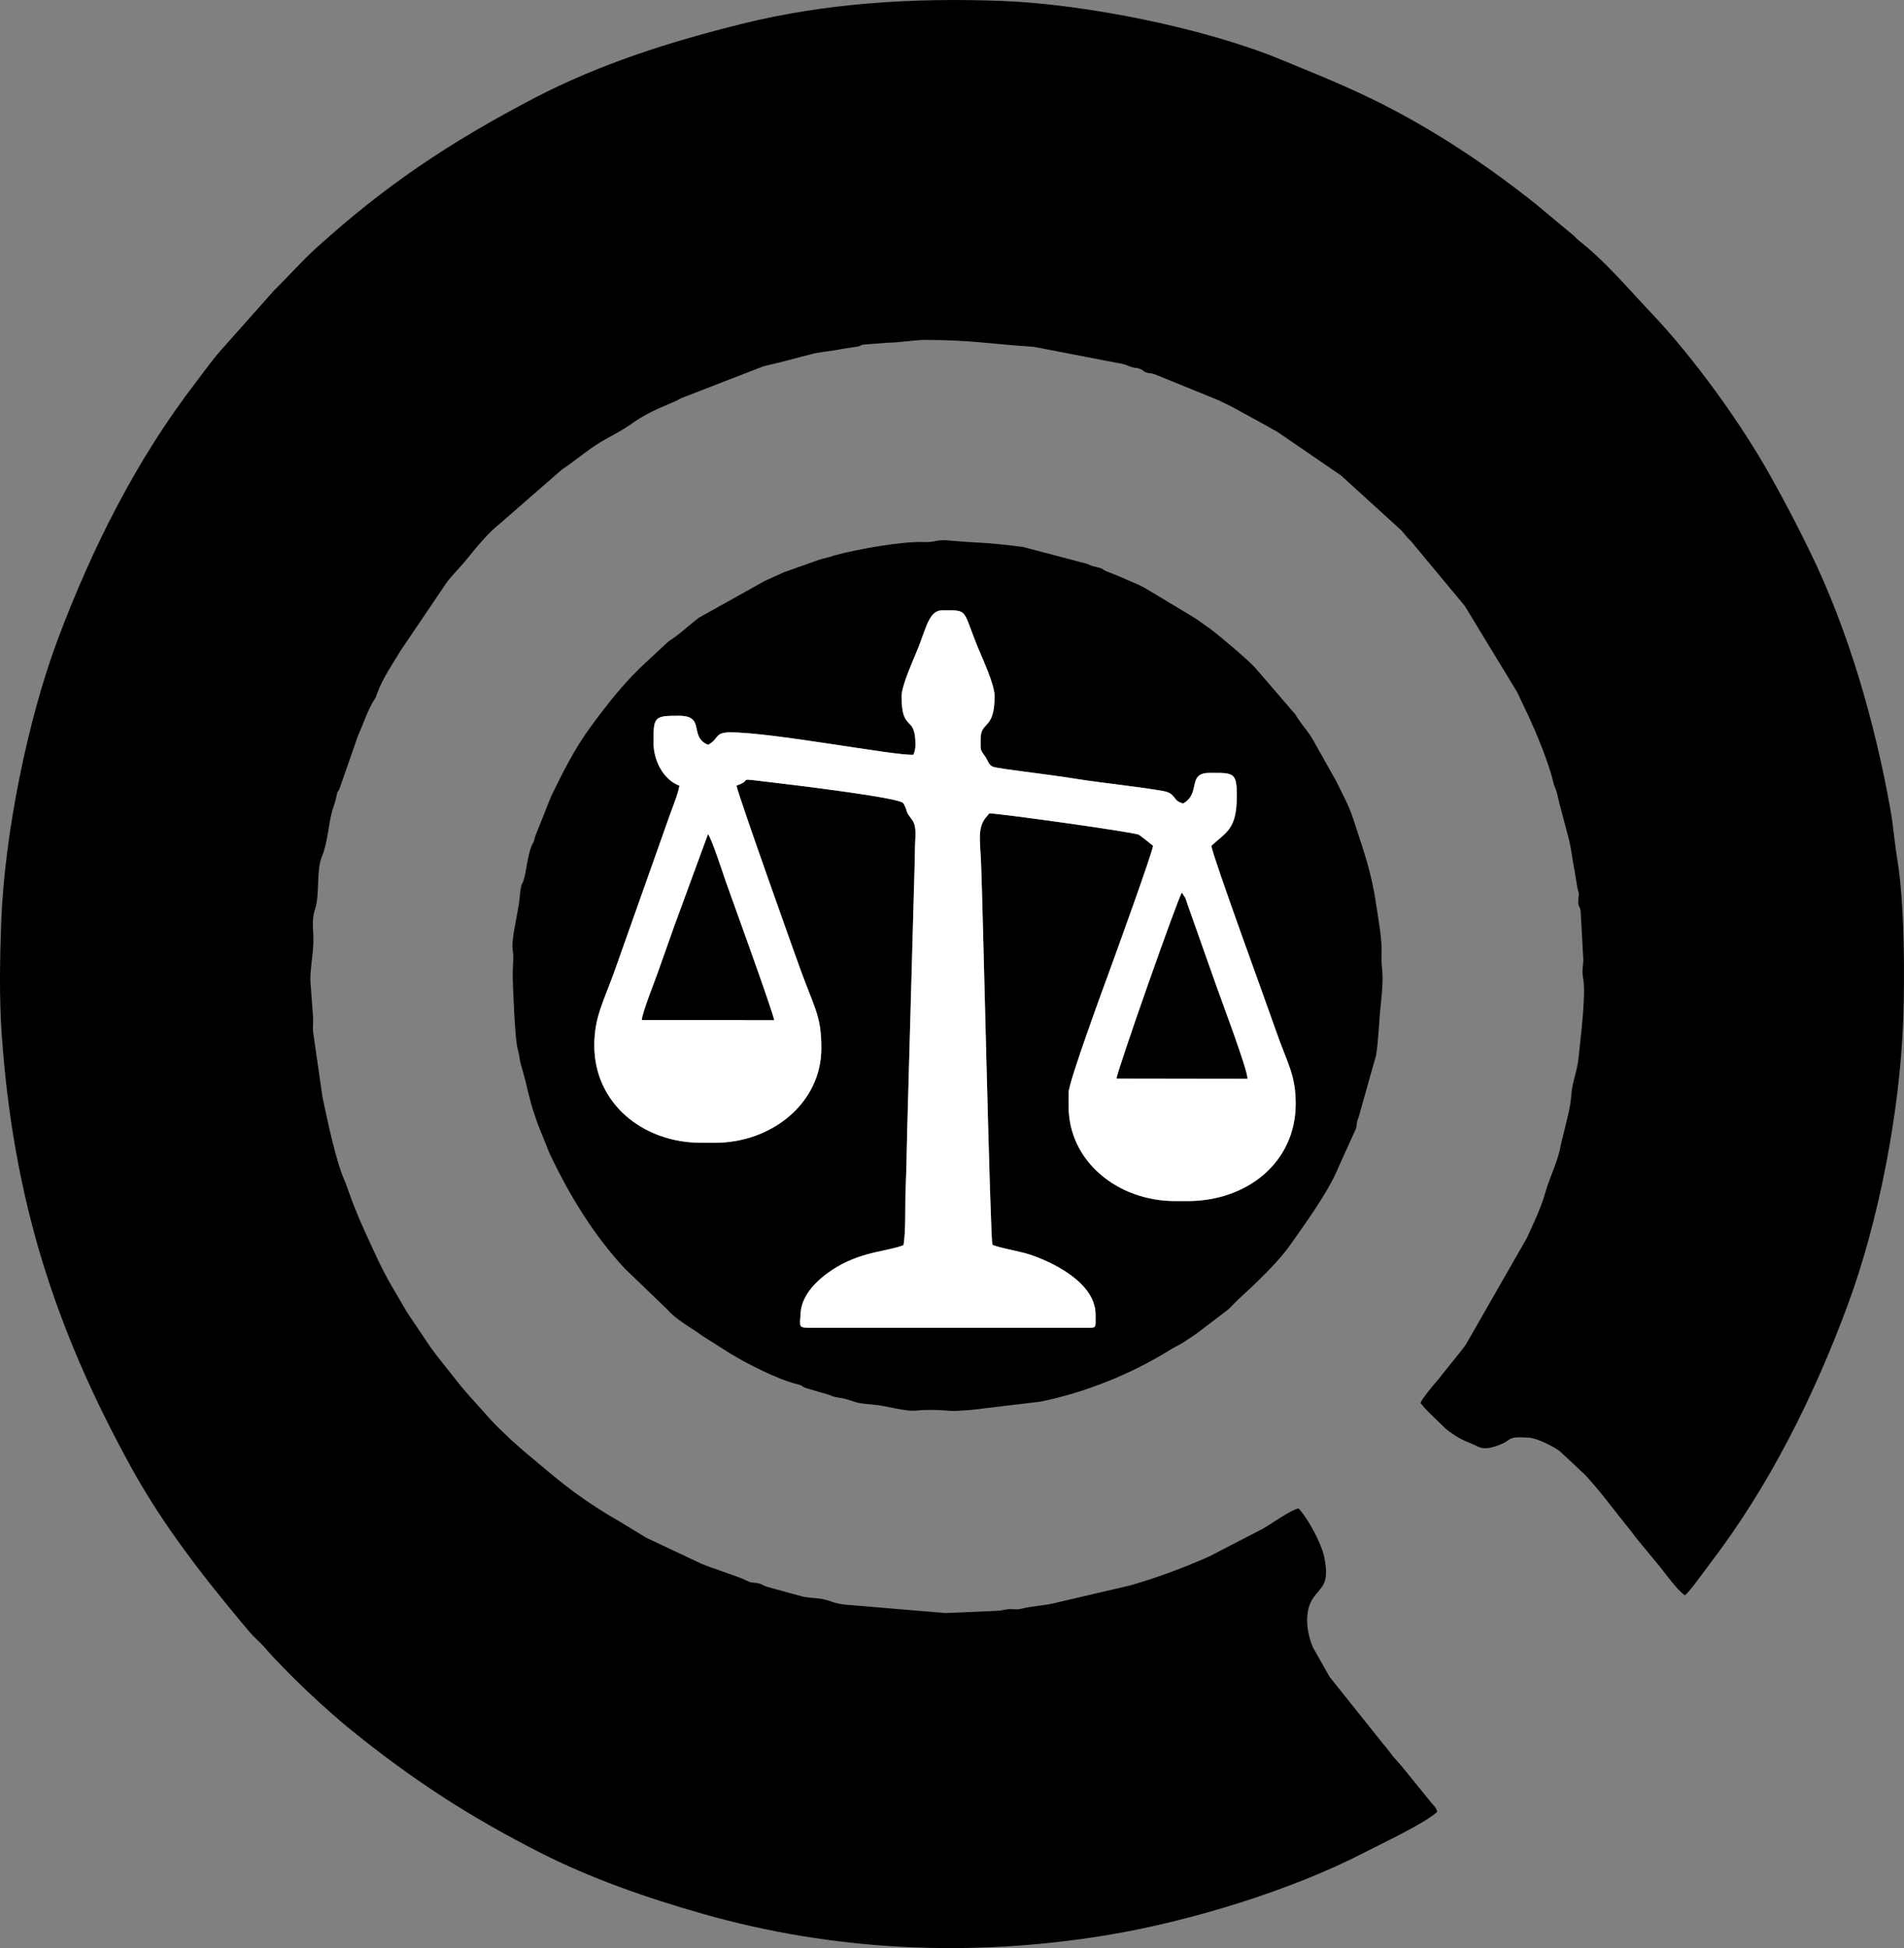 <?xml version="1.0" encoding="UTF-8"?> <svg xmlns="http://www.w3.org/2000/svg" xmlns:xlink="http://www.w3.org/1999/xlink" xmlns:xodm="http://www.corel.com/coreldraw/odm/2003" xml:space="preserve" width="116.349mm" height="119.006mm" version="1.1" style="shape-rendering:geometricPrecision; text-rendering:geometricPrecision; image-rendering:optimizeQuality; fill-rule:evenodd; clip-rule:evenodd" viewBox="0 0 11229.5 11485.94"><rect x="0" y="0" width="11229.5" height="11485.94" fill="#808080" stroke="none"/> <defs> <style type="text/css"> .fil0 {fill:black} .fil1 {fill:white} </style> </defs> <g id="Layer_x0020_1">  <path class="fil0" d="M5238.32 2020.51c61.41,0.11 156.14,-16.6 220.34,-16.41 270.87,0.85 376.29,23.51 637.78,40.73l492.95 95.03c59.67,9.14 54.8,16.19 89.5,25.62 22.81,6.21 24.68,0.64 47.13,10.48 22.93,10.06 12.95,13.27 35.66,20.6 20.47,6.6 24.76,1.54 48.03,9.88l371.56 151.24c22.83,9.56 24.97,12.53 44.26,21.14 21.35,9.52 25.6,12.64 38.52,18.52l221.74 121.7c16.17,10.32 27.72,16.09 42.1,23.26l378.45 259.11c1.36,1.04 3.29,2.49 4.66,3.52l355.07 323.32c21.45,24.08 34.83,44.66 57.53,64.76l315.33 379.38 308.94 508.26c13.69,28.9 22.18,47.19 36.87,77.65 61.22,127.03 125.96,277.1 166.22,414.27 4.89,16.68 8.62,35.49 13.61,52.32 6.07,20.48 8.34,18.94 14.82,39.95 9.11,29.52 14.44,64.87 23.46,92.82l47.5 180.79c17.16,60.8 22.27,130.03 36.07,192.99l15.67 97.77c16.66,62.71 6.28,31.16 6.31,93.02 0.02,23.56 9.53,18.36 13.7,49.94 2.71,20.61 1.39,42.28 3.77,63.08l12.62 229.77c-4.78,52.05 -8.88,60.59 -0.46,109.17 16.32,94.16 -17.73,361.61 -28.36,464.57 -8.65,83.79 -36.74,139.77 -41.91,211.95 -5.89,82.41 -22.14,131.82 -39.27,205.28l-24.01 98.15c-11.22,80.26 -66.43,191.31 -90.45,277.12 -25.66,91.67 -70.59,184.23 -108.92,268.32l-360.01 628.6c-5.35,7.78 -8.65,11.7 -14.09,18.83 -7.06,9.25 -8.39,10.94 -14.12,18.48l-134.3 167.91c-23.42,25.61 -98.09,116.82 -104.98,138.82 15.45,18.83 26.79,31.63 41.45,47.22l91.2 88.46c4.75,4.84 20.84,20.16 25.31,23.68 7,5.51 17.04,12.03 23.99,17.04 41.35,29.83 72.19,44.55 117.55,62.43 44.71,17.62 60.28,42.57 142.02,16.83 115.06,-36.24 50.22,-62.01 202.86,-50.89 44.98,3.27 147.11,54.84 179.54,81.49l114.27 106.48c9,9.55 11.73,11.19 21,19.59 18.1,16.4 27.16,28.16 43.55,46.55 82.97,93.05 156.31,195.82 237.22,294.03 13.02,15.8 24.25,33.69 38.91,50.81l118.24 143.09c43.35,50.65 110.65,150.79 162.31,187.04 29.67,-22.27 116.27,-145.31 147.35,-185.89 349.5,-456.37 613.2,-985.99 812.86,-1524.76 183,-493.84 307.09,-1138.45 327.46,-1676 9.64,-254.59 7.87,-699.25 -34.64,-952.17 -16.24,-96.65 -23.46,-198.55 -40.73,-294.97 -93.26,-520.63 -249.6,-1060.97 -476.79,-1525.11 -80.89,-165.25 -147.54,-291.76 -230.21,-439.9 -175.41,-314.37 -454.93,-700.88 -704.38,-963.01 -128.5,-135.05 -269.75,-303.22 -416.06,-417.78 -19.54,-15.31 -22.72,-20.08 -42.65,-38.99l-227.51 -189.41c-313.48,-248.54 -652.75,-471.35 -1022.93,-644.35 -178.52,-83.42 -296.52,-128.81 -468.78,-200.38 -449.05,-186.56 -1153.34,-328.12 -1643.13,-347.49 -526.34,-20.81 -1045.64,12.05 -1537.21,133.76 -425.22,105.28 -843.05,237.54 -1228.76,438.93 -499.64,260.88 -875.62,512.69 -1284.06,881.91 -87.36,78.97 -167.91,171.17 -248.7,249.89l-315.35 354.82c-54.14,61.22 -98.1,124.8 -146.9,188.14 -350.77,455.16 -612.66,977.55 -814.57,1515.01 -178.92,476.24 -315.37,1154.24 -334.05,1668.35 -7.82,215.05 -12.34,439.14 2.36,654.02 66.21,967.26 309.54,1737.29 766.57,2565.55 193.8,351.23 441.2,663.97 698.27,969.21 21.5,25.53 61.28,58.97 84.98,86.49 127.5,148 361.37,367.22 514.54,490.9 359.56,290.28 685.79,502.94 1105.47,717.12 301.03,153.62 627.31,267.72 965.72,364.11 760.87,216.74 1573.47,260.39 2392,124.16 487.46,-81.12 1086.9,-266.08 1512.75,-487.16 102.96,-53.46 353.94,-170.76 426.38,-238.19 -7.69,-28.71 -15.09,-30.6 -36.3,-55.62l-120.66 -149.04c-27.71,-33.07 -50.74,-64.08 -82,-97.75 -18.37,-19.79 -27.89,-32.05 -40.22,-49.22 -14.21,-19.79 -25.27,-32.29 -40.23,-50l-315.7 -395.09 -97.15 -172.14c-36.66,-82.52 -54.19,-208.12 -2.38,-286.89 50.67,-77.06 101.84,-79.21 68.68,-245.74 -15.77,-79.22 -96.35,-230.14 -151.83,-287.68 -40.57,5.28 -162.02,92.33 -208.84,118.88l-317.85 164.37c-151.39,67.37 -307.88,125.34 -466.58,170.89l-451.35 105.38c-57.31,13.45 -129.12,16.38 -187.82,31.46 -33.19,8.54 -44.84,0.69 -76.67,3.12 -29.1,2.22 -37.89,9.01 -73.46,9.93l-301.2 12.79 -592.82 -49.81c-68.72,-8.1 -71.06,-19.48 -124.62,-31.11 -45.2,-9.83 -98.64,-6.73 -142.27,-21.32l-185.73 -50.87c-33.55,-9.33 -28.41,-16.51 -60.03,-22.75 -37.91,-7.47 -32.17,1.85 -65.48,-15.27 -53.2,-27.35 -233.43,-80.65 -284.71,-107.71l-271.93 -128.37c-22.83,-11.26 -31.94,-13.93 -54.17,-27.76l-147.27 -89.75c-14.09,-9.22 -36.13,-20.26 -51.63,-29.74 -226.81,-138.73 -314.21,-222.01 -503.72,-379.07l-86.59 -76.83c-14.42,-14.78 -22.52,-22.98 -37.23,-36.37 -60.57,-55.09 -97.85,-102.76 -154.24,-164.23 -106.34,-115.92 -127.76,-151.52 -218.38,-263.92 -30.43,-37.75 -41.14,-53.39 -66.29,-89.09l-128.05 -190.81c-67.67,-118.58 -114.43,-187.07 -174.37,-315.61 -59.95,-128.6 -119.34,-253.87 -166.8,-389.32l-21.51 -59.94c-53.49,-109.84 -107.64,-373.95 -134.92,-501.71l-55.75 -386.8c-2.01,-28.13 1.62,-54.57 0.3,-81.83l-16.41 -220.68c-0.15,-67 14.31,-142.95 17.61,-212.24 3.84,-80.37 -14.19,-132.82 11,-209.44 27.56,-83.84 6.28,-227.57 38.45,-304.35 35.76,-85.34 38.5,-187.26 61.97,-272.88 9.87,-36.01 16.18,-42.13 25.82,-88.32 8.32,-39.86 2.08,-10.46 16.71,-40.88l109.98 -315.18c30.72,-66.97 56,-147.55 93.82,-208.48 17.46,-28.11 5.52,-3.58 18.28,-38.58 32.92,-90.29 87.5,-167.93 138.89,-253.4l270.41 -399.83c29.57,-41.17 75.31,-85.43 106.21,-122.86 68.46,-82.96 129.24,-162.89 216.56,-232.71l357.97 -312.13c94.45,-62.15 160.34,-126.48 266,-183.72 48.02,-26.01 104.51,-56.94 143.49,-85.2 67.64,-49.04 141.23,-84.16 218.41,-116.2 29.7,-12.33 51.45,-21.97 78.15,-36.74l482.21 -186.87c53.06,-12.81 126.68,-29.91 184.06,-45.86 29.58,-8.22 60.28,-15.01 90.32,-23.6 63.06,-18.03 121.95,-18.14 188.11,-32.86l92.25 -13.92c29.53,-5.71 10.5,-9 43.63,-12.85l137.86 -10.21z"></path> <path class="fil0" d="M5317.28 4104.65c-0.02,-62.72 72.6,-220.96 96.99,-281.95 48.49,-121.29 65.49,-224.08 142.75,-224.06 159.12,0.02 115.52,-11.47 213.68,226.43 27.3,66.19 95.47,212.53 95.28,279.59 -0.39,204.21 -82.4,143.8 -82.41,253.31 -0.02,71.91 -3.18,58.62 28.21,104.59 16.08,23.56 17.77,45.12 41.82,57.17 15.53,7.78 136.52,22.82 162.14,26.29 114.54,15.55 223.36,28.76 337.45,47.11 149.71,24.07 368.2,45.5 509.26,71.21 75.88,13.82 52.21,59.21 116.46,72.92 106.63,-62.22 19.79,-180.18 155.26,-180.29 142.53,-0.14 160.41,-4 160.37,136.05 -0.06,197.73 -61.77,212.13 -150.38,294.18 12.08,73.22 328.23,936.67 380.56,1088.07 66.39,192.06 117.08,258.8 117.13,431.86 0.06,347.35 -287.41,574.77 -638.42,574.46l-73.54 -0.01c-336.84,0.08 -627.24,-233.85 -627.28,-558.11l0 -81.72c-0.01,-62.28 209.24,-630.42 246.76,-732.76 32.89,-89.7 245.55,-677.13 251.1,-721.79 -11.95,-11.08 -76.31,-61.27 -83.51,-65.39 -26.71,-15.28 -819.55,-125.37 -882.08,-126.12l-24.04 29.05c-46.32,61.74 -29.97,138.12 -24.74,260.85 10.5,246.19 54.26,2237.19 67.17,2253.37 28.92,15.98 158.24,38.73 207.74,54.14 146.33,45.55 400.05,170.5 400.27,356.11 0.1,81.27 7.51,79.43 -46.2,79.44l-1634.34 -0.02c-72.51,0 -64.27,-2.35 -58.79,-87.86 6.93,-108.24 100.14,-195.91 182.91,-251.23 168.11,-112.35 330.76,-109.83 423.68,-148.19 14.93,-77.37 8.75,-246.76 12.92,-337.15 5.17,-112.1 5.95,-222.29 8.95,-333.64l37.55 -1340.48c2.44,-110.44 7.14,-222.45 8.47,-334.73 0.67,-56.26 12.34,-120.66 -15.45,-158.83 -48.45,-66.51 -22.25,-36.87 -45.16,-85.59 -9.66,-20.56 -3.38,-6.84 -9.54,-16.06 -21.14,-31.67 -643.92,-106.55 -756.71,-119.77 -260.96,-30.56 -112.26,-19.72 -225.8,16.64 7.38,49.77 351.32,1014.7 381.53,1096.63 82.95,224.95 118.72,266.4 118.88,451.87 0.21,323.94 -292.93,557.78 -627.29,557.63l-81.71 -0.04c-345.54,-0.14 -629.98,-233.65 -630.03,-573.93 -0.06,-166.86 53.92,-255.52 119.1,-437.84l320.64 -905.18c19.25,-56 50.92,-128.63 62.46,-188.25 -85.17,-30.84 -153.3,-134.81 -153.31,-258.31 -0.02,-149.56 5.32,-154.08 150.39,-154.12 160.08,-0.08 55.36,122.3 171.6,171.42 64.92,-33.96 36.21,-73.72 130.75,-73.7 252.21,0.05 969.18,138.36 1080.7,132.24 6.4,-17.96 11.67,-32.18 11.72,-59.5 0.18,-182.04 -81.85,-66.42 -81.88,-286zm-2294.27 1487.24c8.49,63.56 1.5,83.28 1.04,146.85 -0.48,69.1 13.03,376.59 27.25,438.51 6.43,28 8.35,26.26 14.01,67.45 2.86,20.72 9.7,41.57 16.62,65.4 24.47,84.25 40.02,172.78 69.29,257.44 9.83,28.43 11.28,33.05 20.85,60.81l67.95 169.47c115.92,245.58 259.85,483.05 445.5,682.2l249.62 240.28c56.09,64.56 136.57,103.65 205.16,154.46l164.92 104.76c103.84,62.78 282.47,154.35 398.46,182.32 36.57,8.82 21.09,14.11 56.96,24.62l120.68 35.08c31.1,8.52 24.91,13.37 62.82,18.63 65.1,9.02 82.08,25.18 130.31,33.37 22.01,3.74 43.59,5.51 65.91,7.13 93.47,6.8 196.89,45.1 271.68,35.58 37.45,-4.78 121.14,-3.95 159.48,-0.32 72.12,6.81 85.77,0.26 148.71,-2.02l416.46 -49.75c264.63,-53.89 526.71,-159.98 755.46,-299.35 16.72,-10.19 24.03,-15.84 46.39,-26.85 35.49,-17.48 60.89,-37.15 100.37,-62.72l14.72 -9.85c1.98,-1.42 7.6,-5.71 9.51,-7.21l158.22 -120.04c34.77,-24.09 54.34,-51.47 80.01,-74.95 102.93,-94.15 232.43,-215.1 310.94,-326.65 85.38,-121.29 223.87,-311.22 281.56,-453.87l101.98 -224.92c11.01,-28.76 0.46,-31.76 15.85,-65.96l104.33 -369.95c14.72,-92.23 16.38,-196.03 26.97,-292.25 24.42,-222.04 1.42,-190.21 5.4,-304.87 3.19,-91.88 -18.6,-199.75 -31.41,-287.75 -30.04,-206.31 -74.72,-318.64 -136.18,-509.71 -25.64,-79.75 -66.2,-151.32 -102.03,-224.92l-114.63 -203.89c-48.55,-91.55 -74.97,-108.72 -115.18,-170.77 -5.42,-8.37 -4.51,-8.1 -9.17,-15.42l-230.72 -267.94c-33.47,-41.52 -211.76,-191.34 -256.76,-225.63 -31.44,-23.96 -62.31,-44.03 -95.37,-68.08 -1.43,-1.04 -3.36,-2.47 -4.81,-3.47l-295.66 -178.05c-31.02,-17.59 -74.36,-36.16 -112.02,-51.59 -19.87,-8.15 -35.42,-15.48 -56.89,-24.7 -21.33,-9.17 -34.93,-13.25 -58.88,-23.28 -35.72,-14.94 -16.19,-16.12 -56.79,-25.04 -42.22,-9.28 -25.2,-6.29 -61.25,-20.11l-375.28 -98.99c-87.73,-12.05 -201.62,-23.73 -290.43,-27.67 -52.47,-2.34 -100.91,-6.89 -153.46,-11.29 -72.07,-6.03 -74.59,12.02 -140.42,9.52 -133.12,-5.07 -394.98,42.23 -528,78.44 -16.72,4.55 -13.24,5.46 -30.67,9.86 -33.45,8.45 -36.72,8.25 -64.65,17.34l-205.11 72.92c-3.83,1.56 -20.41,9.59 -27.91,12.96l-78.84 35.3c-1.82,0.82 -3.92,1.8 -5.74,2.63l-388 216.64c-61.35,45.91 -111.74,97.11 -178.97,139.52l-123 113.92c-129.61,117.53 -232.27,248 -337.11,390.63 -93.8,127.62 -164.52,268.69 -233.78,411.86l-93.07 234.04c-10.9,47.49 -9.65,25.92 -22.6,59.52 -22.79,59.08 -27.5,136.95 -43.82,192.74 -10.39,35.55 -12.43,16.3 -19.96,61.96 -3.35,20.31 -4.35,43.92 -7.09,66.39 -9.13,74.72 -46.87,225.78 -39.72,279.31z"></path> <path class="fil1" d="M6586.16 6358.63c-0.47,-34.55 360.2,-1060.5 384.55,-1094.48l19.79 30.96c3.66,8.99 8.55,25.5 12.36,36.54l168.5 476.75c28.72,82.33 186.33,498.5 185.39,551.35l-770.58 -1.12zm-2800.58 -344.57c5.63,-49.96 72.94,-218.13 93.73,-276.77 33.81,-95.37 63.85,-179.95 96.22,-271.54l200.48 -546.31c21.39,26.94 91.85,244.39 102.99,275.91 36.2,102.52 279.81,772.39 286.12,819.49l-779.54 -0.79zm1531.7 -1909.41c0.03,219.58 82.07,103.97 81.88,286 -0.05,27.32 -5.32,41.54 -11.72,59.5 -111.51,6.12 -828.48,-132.19 -1080.7,-132.24 -94.54,-0.02 -65.83,39.74 -130.75,73.7 -116.24,-49.12 -11.52,-171.5 -171.6,-171.42 -145.07,0.04 -150.41,4.56 -150.39,154.12 0.01,123.5 68.14,227.48 153.31,258.31 -11.53,59.63 -43.21,132.26 -62.46,188.25l-320.64 905.18c-65.18,182.33 -119.16,270.99 -119.1,437.84 0.06,340.28 284.5,573.8 630.03,573.93l81.71 0.04c334.36,0.15 627.51,-233.69 627.29,-557.63 -0.15,-185.46 -35.93,-226.92 -118.88,-451.87 -30.21,-81.93 -374.14,-1046.86 -381.53,-1096.63 113.54,-36.36 -35.16,-47.2 225.8,-16.64 112.79,13.21 735.57,88.1 756.71,119.77 6.16,9.22 -0.13,-4.5 9.54,16.06 22.91,48.72 -3.29,19.08 45.16,85.59 27.8,38.16 16.12,102.57 15.45,158.83 -1.33,112.28 -6.03,224.28 -8.47,334.73l-37.55 1340.48c-3,111.35 -3.77,221.54 -8.95,333.64 -4.17,90.39 2.01,259.78 -12.92,337.15 -92.93,38.36 -255.57,35.84 -423.68,148.19 -82.76,55.32 -175.98,142.99 -182.91,251.23 -5.48,85.51 -13.72,87.86 58.79,87.86l1634.34 0.02c53.71,-0.01 46.3,1.82 46.2,-79.44 -0.22,-185.61 -253.94,-310.57 -400.27,-356.11 -49.5,-15.4 -178.82,-38.15 -207.74,-54.14 -12.9,-16.18 -56.66,-2007.18 -67.17,-2253.37 -5.23,-122.73 -21.58,-199.11 24.74,-260.85l24.04 -29.05c62.52,0.74 855.37,110.84 882.08,126.12 7.2,4.12 71.56,54.31 83.51,65.39 -5.55,44.66 -218.2,632.09 -251.1,721.79 -37.53,102.34 -246.77,670.47 -246.76,732.76l0 81.72c0.05,324.26 290.44,558.19 627.28,558.11l73.54 0.01c351.01,0.31 638.48,-227.11 638.42,-574.46 -0.05,-173.06 -50.74,-239.8 -117.13,-431.86 -52.33,-151.39 -368.48,-1014.85 -380.56,-1088.07 88.61,-82.05 150.32,-96.45 150.38,-294.18 0.04,-140.04 -17.84,-136.18 -160.37,-136.05 -135.47,0.12 -48.62,118.07 -155.26,180.29 -64.24,-13.71 -40.58,-59.1 -116.46,-72.92 -141.06,-25.71 -359.55,-47.14 -509.26,-71.21 -114.09,-18.35 -222.9,-31.56 -337.45,-47.11 -25.62,-3.47 -146.61,-18.51 -162.14,-26.29 -24.05,-12.05 -25.74,-33.61 -41.82,-57.17 -31.39,-45.97 -28.23,-32.68 -28.21,-104.59 0.02,-109.52 82.03,-49.11 82.41,-253.31 0.19,-67.06 -67.98,-213.4 -95.28,-279.59 -98.16,-237.89 -54.56,-226.41 -213.68,-226.43 -77.26,-0.02 -94.26,102.77 -142.75,224.06 -24.39,60.99 -97.01,219.24 -96.99,281.95z"></path> <path class="fil0" d="M6586.16 6358.63l770.58 1.12c0.95,-52.84 -156.66,-469.02 -185.39,-551.35l-168.5 -476.75c-3.81,-11.04 -8.71,-27.56 -12.36,-36.54l-19.79 -30.96c-24.35,33.97 -385.02,1059.92 -384.55,1094.48z"></path> <path class="fil0" d="M3785.57 6014.06l779.54 0.79c-6.31,-47.11 -249.92,-716.98 -286.12,-819.49 -11.14,-31.52 -81.6,-248.97 -102.99,-275.91l-200.48 546.31c-32.37,91.58 -62.41,176.17 -96.22,271.54 -20.79,58.64 -88.1,226.81 -93.73,276.77z"></path> </g> </svg> 